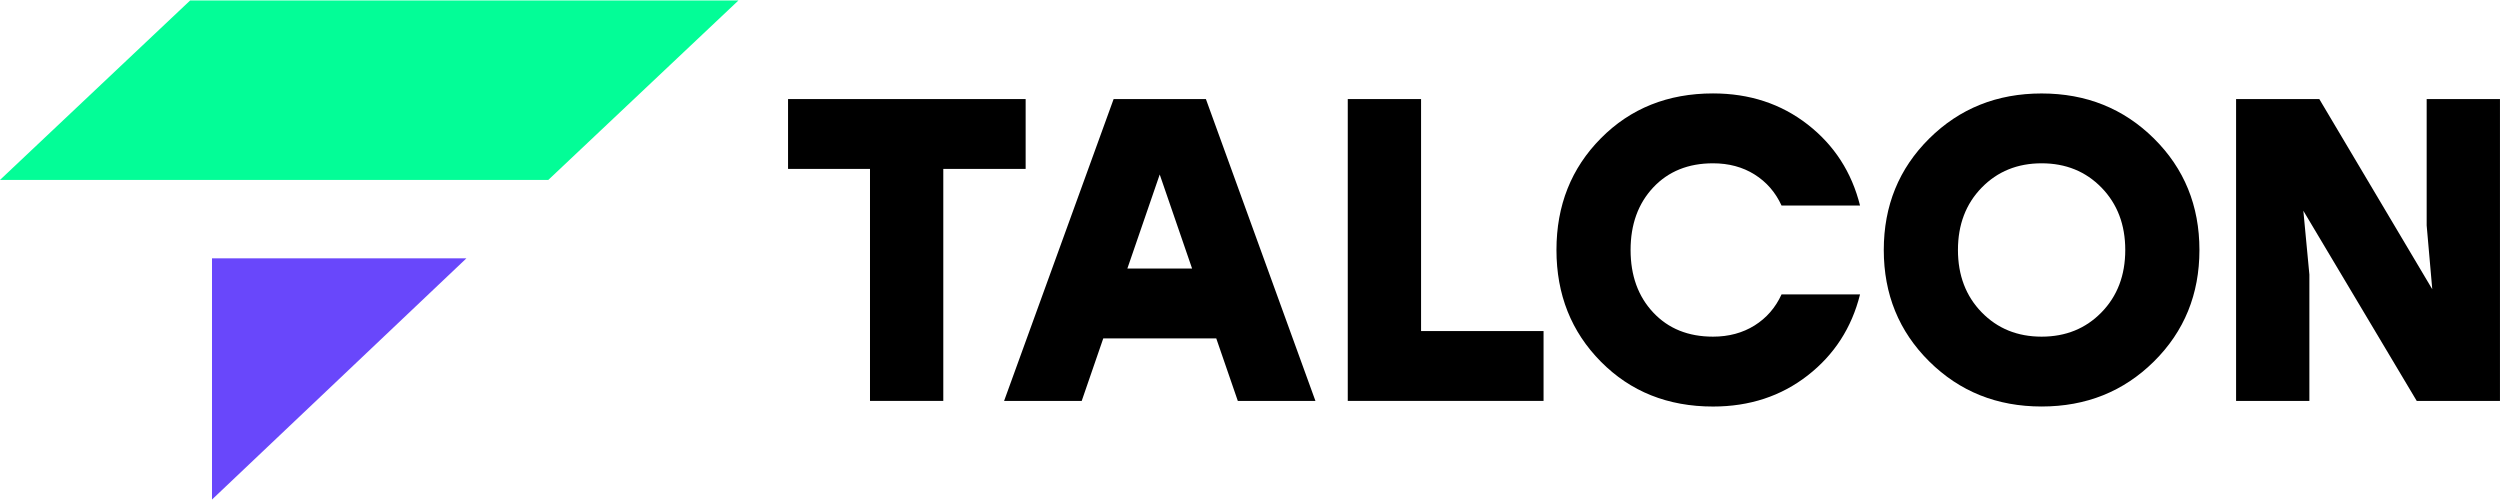 <?xml version="1.0" encoding="UTF-8"?>
<svg xmlns="http://www.w3.org/2000/svg" id="Layer_2" data-name="Layer 2" viewBox="0 0 687.62 137.27" width="300" height="60">
  <defs>
    <style>
      .cls-1, .cls-2, .cls-3 {
        stroke-width: 0px;
      }

      .cls-2 {
        fill: #03fd97;
      }

      .cls-3 {
        fill: #6947fb;
      }
    </style>
  </defs>
  <g id="Layer_1-2" data-name="Layer 1">
    <g>
      <g>
        <polygon class="cls-3" points="128.28 70.93 58.31 137.27 58.31 70.93 128.28 70.93"/>
        <polygon class="cls-2" points="203.11 0 52.3 0 0 49.36 150.81 49.36 203.11 0"/>
      </g>
      <g>
        <path class="cls-1" d="M282.1,27.12v19.21h-22.65v63.81h-20.16v-63.81h-22.54v-19.21h65.35Z"/>
        <path class="cls-1" d="M340.46,110.15l-5.93-17.2h-31.08l-5.93,17.2h-21.35l30.13-83.03h25.38l30.13,83.03h-21.35ZM310.09,73.73h17.79l-8.9-25.86-8.9,25.86Z"/>
        <path class="cls-1" d="M390.86,90.93h33.69v19.21h-53.85V27.12h20.16v63.81Z"/>
        <path class="cls-1" d="M471.16,111.69c-12.41,0-22.69-4.11-30.84-12.34-8.14-8.22-12.22-18.46-12.22-30.72s4.07-22.5,12.22-30.72c8.14-8.22,18.42-12.34,30.84-12.34,10.04,0,18.72,2.85,26.03,8.54,7.31,5.69,12.12,13.13,14.41,22.3h-21.59c-1.66-3.64-4.13-6.48-7.41-8.54-3.28-2.06-7.1-3.08-11.45-3.08-6.8,0-12.28,2.22-16.43,6.64-4.15,4.43-6.23,10.16-6.23,17.2s2.07,12.77,6.23,17.2c4.15,4.43,9.63,6.64,16.43,6.64,4.35,0,8.16-1.03,11.45-3.08,3.28-2.06,5.75-4.9,7.41-8.54h21.59c-2.29,9.17-7.1,16.61-14.41,22.3-7.31,5.69-15.99,8.54-26.03,8.54Z"/>
        <path class="cls-1" d="M530.64,37.97c8.34-8.26,18.64-12.39,30.9-12.39s22.55,4.13,30.9,12.39c8.34,8.26,12.51,18.49,12.51,30.66s-4.17,22.4-12.51,30.66c-8.34,8.26-18.64,12.39-30.9,12.39s-22.56-4.13-30.9-12.39c-8.34-8.26-12.51-18.48-12.51-30.66s4.17-22.4,12.51-30.66ZM578.03,51.49c-4.35-4.47-9.84-6.7-16.49-6.7s-12.14,2.24-16.49,6.7c-4.35,4.47-6.52,10.18-6.52,17.14s2.17,12.67,6.52,17.14c4.35,4.47,9.84,6.7,16.49,6.7s12.14-2.23,16.49-6.7c4.35-4.47,6.52-10.18,6.52-17.14s-2.18-12.67-6.52-17.14Z"/>
        <path class="cls-1" d="M667.45,27.12h20.16v83.03h-22.89l-31.19-52.31,1.66,17.55v34.75h-20.16V27.12h22.89l31.07,52.31-1.54-17.55V27.12Z"/>
      </g>
    </g>
  </g>
</svg>
